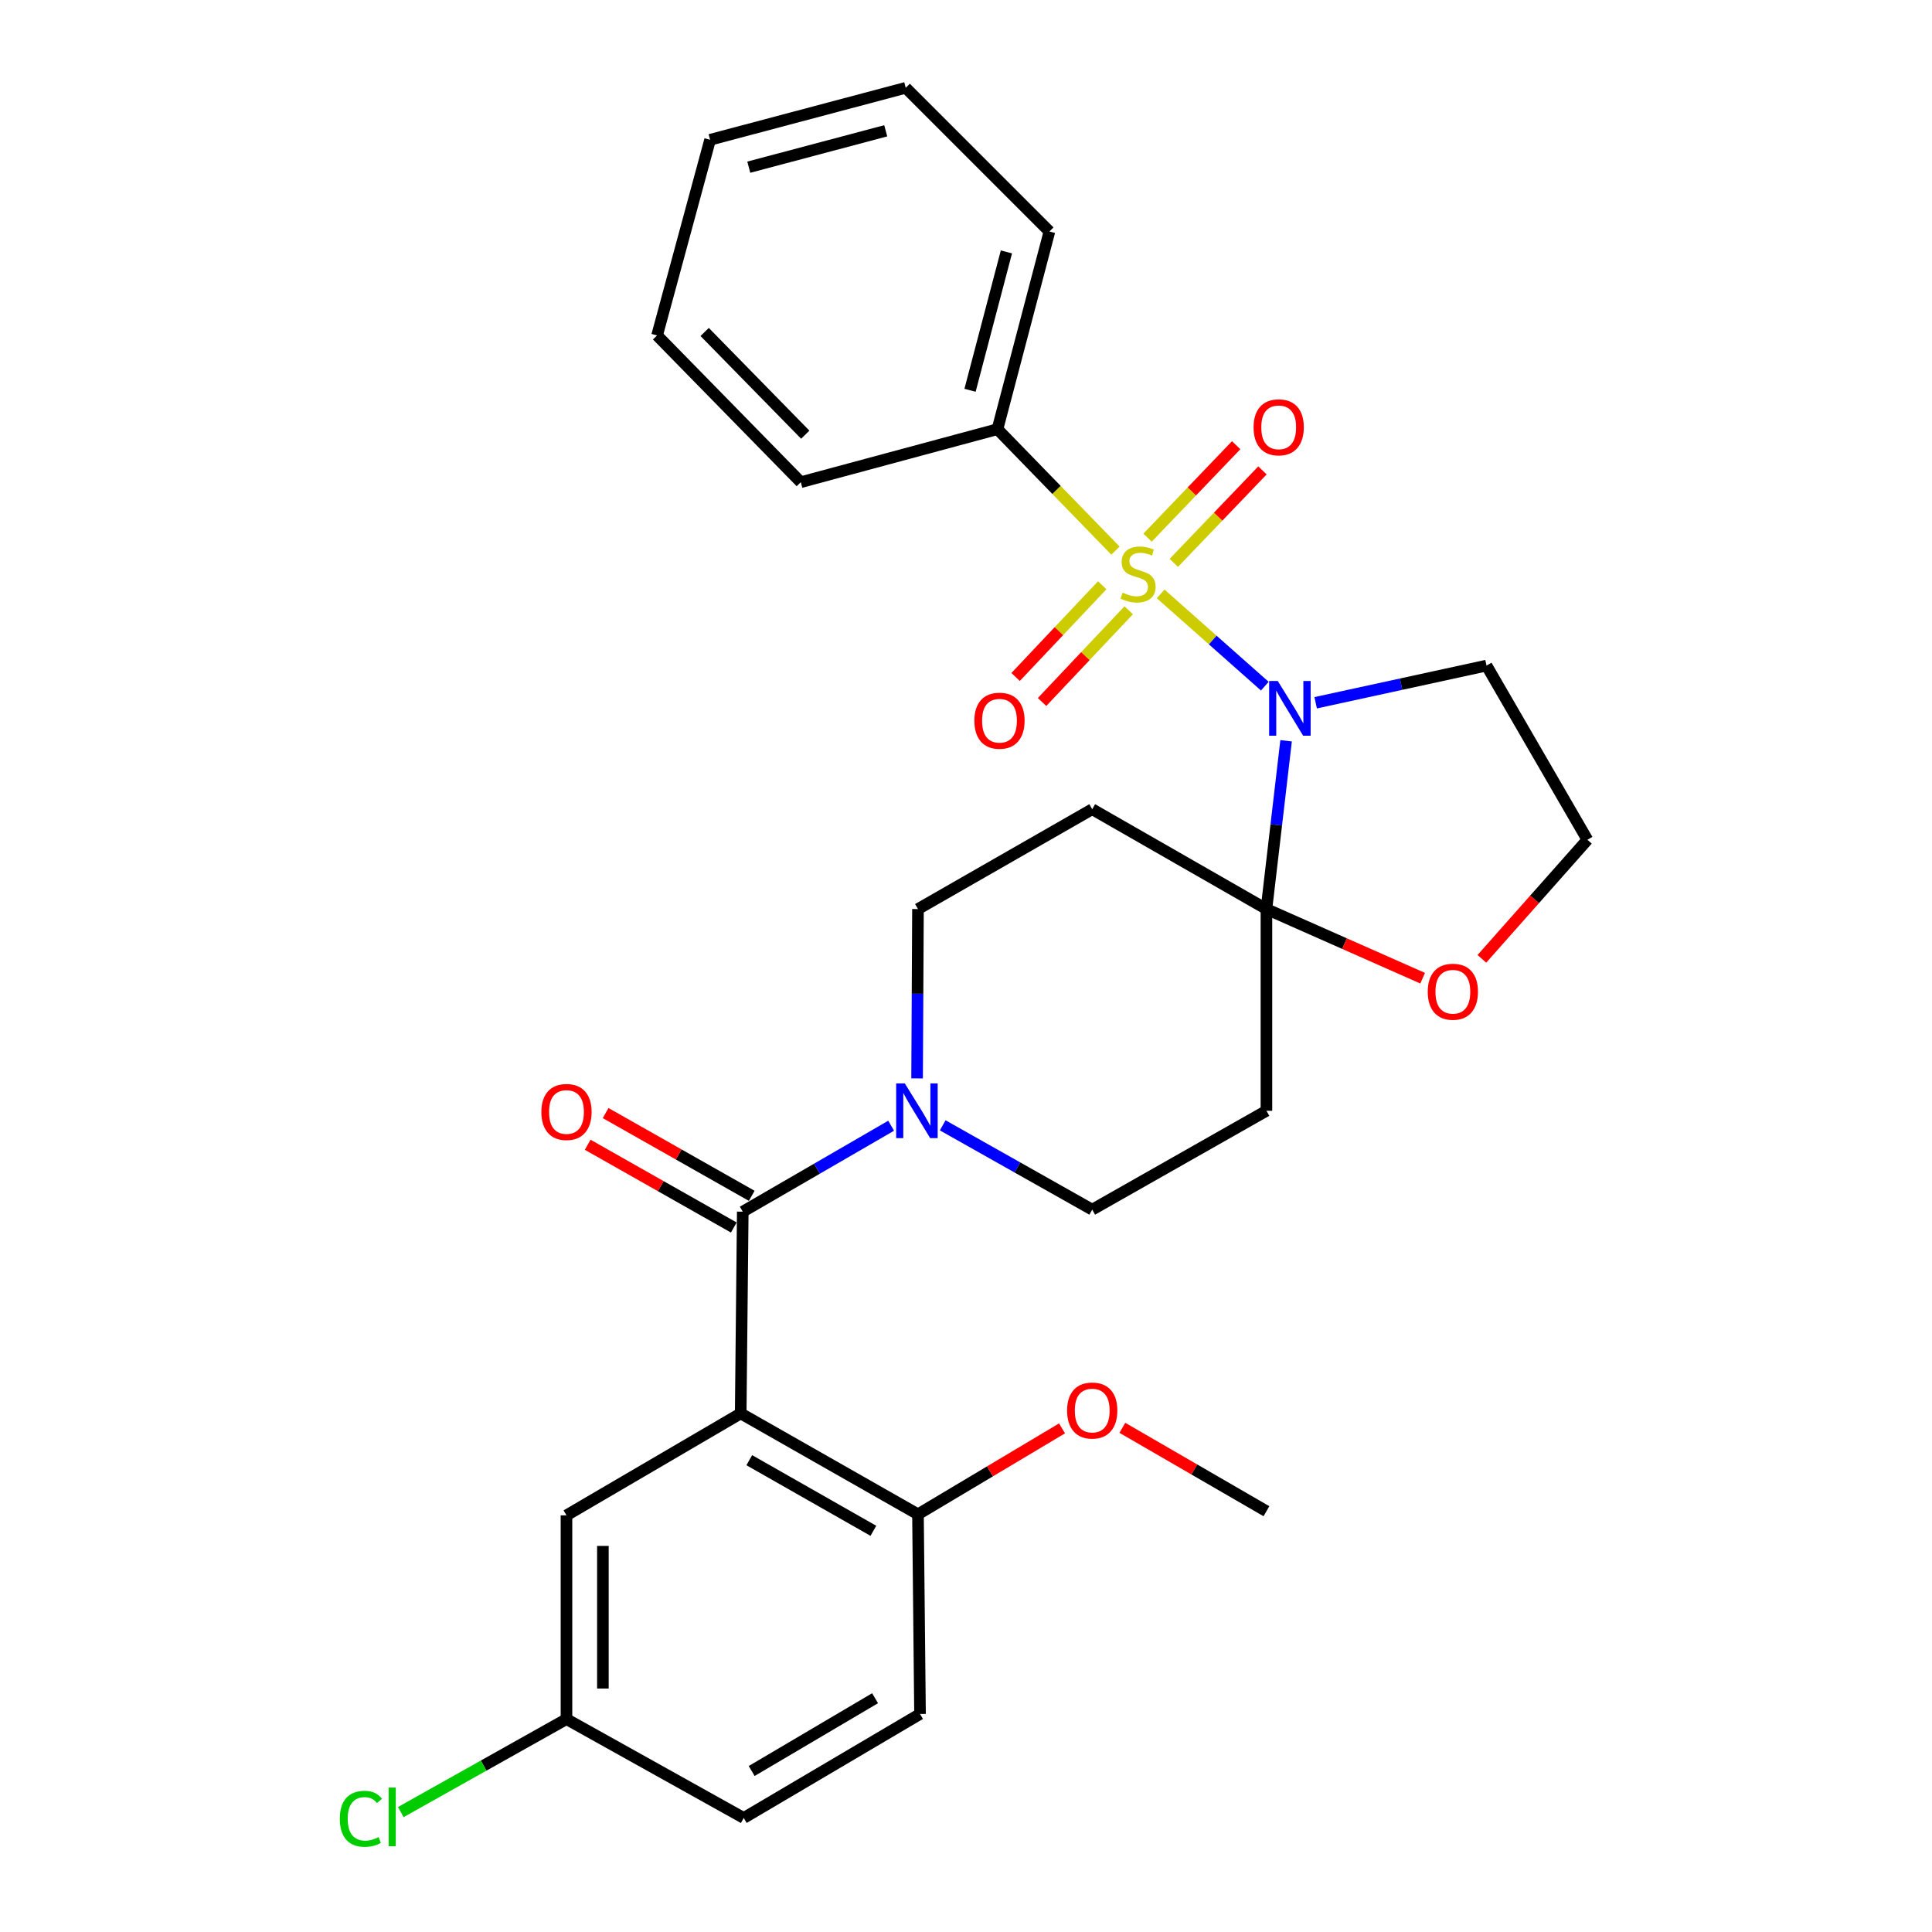 <?xml version='1.0' encoding='iso-8859-1'?>
<svg version='1.1' baseProfile='full'
              xmlns='http://www.w3.org/2000/svg'
                      xmlns:rdkit='http://www.rdkit.org/xml'
                      xmlns:xlink='http://www.w3.org/1999/xlink'
                  xml:space='preserve'
width='1000px' height='1000px' viewBox='0 0 1000 1000'>
<!-- END OF HEADER -->
<rect style='opacity:1.0;fill:#FFFFFF;stroke:none' width='1000' height='1000' x='0' y='0'> </rect>
<path class='bond-0' d='M 600.761,307.401 L 627.714,331.279' style='fill:none;fill-rule:evenodd;stroke:#CCCC00;stroke-width:6px;stroke-linecap:butt;stroke-linejoin:miter;stroke-opacity:1' />
<path class='bond-0' d='M 627.714,331.279 L 654.667,355.158' style='fill:none;fill-rule:evenodd;stroke:#0000FF;stroke-width:6px;stroke-linecap:butt;stroke-linejoin:miter;stroke-opacity:1' />
<path class='bond-7' d='M 570.514,302.935 L 548.09,326.672' style='fill:none;fill-rule:evenodd;stroke:#CCCC00;stroke-width:6px;stroke-linecap:butt;stroke-linejoin:miter;stroke-opacity:1' />
<path class='bond-7' d='M 548.09,326.672 L 525.665,350.41' style='fill:none;fill-rule:evenodd;stroke:#FF0000;stroke-width:6px;stroke-linecap:butt;stroke-linejoin:miter;stroke-opacity:1' />
<path class='bond-7' d='M 584.215,315.878 L 561.79,339.616' style='fill:none;fill-rule:evenodd;stroke:#CCCC00;stroke-width:6px;stroke-linecap:butt;stroke-linejoin:miter;stroke-opacity:1' />
<path class='bond-7' d='M 561.79,339.616 L 539.366,363.353' style='fill:none;fill-rule:evenodd;stroke:#FF0000;stroke-width:6px;stroke-linecap:butt;stroke-linejoin:miter;stroke-opacity:1' />
<path class='bond-8' d='M 607.569,291.337 L 630.508,267.408' style='fill:none;fill-rule:evenodd;stroke:#CCCC00;stroke-width:6px;stroke-linecap:butt;stroke-linejoin:miter;stroke-opacity:1' />
<path class='bond-8' d='M 630.508,267.408 L 653.447,243.48' style='fill:none;fill-rule:evenodd;stroke:#FF0000;stroke-width:6px;stroke-linecap:butt;stroke-linejoin:miter;stroke-opacity:1' />
<path class='bond-8' d='M 593.963,278.294 L 616.902,254.365' style='fill:none;fill-rule:evenodd;stroke:#CCCC00;stroke-width:6px;stroke-linecap:butt;stroke-linejoin:miter;stroke-opacity:1' />
<path class='bond-8' d='M 616.902,254.365 L 639.841,230.437' style='fill:none;fill-rule:evenodd;stroke:#FF0000;stroke-width:6px;stroke-linecap:butt;stroke-linejoin:miter;stroke-opacity:1' />
<path class='bond-9' d='M 577.365,285 L 546.824,253.571' style='fill:none;fill-rule:evenodd;stroke:#CCCC00;stroke-width:6px;stroke-linecap:butt;stroke-linejoin:miter;stroke-opacity:1' />
<path class='bond-9' d='M 546.824,253.571 L 516.282,222.142' style='fill:none;fill-rule:evenodd;stroke:#000000;stroke-width:6px;stroke-linecap:butt;stroke-linejoin:miter;stroke-opacity:1' />
<path class='bond-1' d='M 665.681,383.427 L 660.593,426.976' style='fill:none;fill-rule:evenodd;stroke:#0000FF;stroke-width:6px;stroke-linecap:butt;stroke-linejoin:miter;stroke-opacity:1' />
<path class='bond-1' d='M 660.593,426.976 L 655.505,470.525' style='fill:none;fill-rule:evenodd;stroke:#000000;stroke-width:6px;stroke-linecap:butt;stroke-linejoin:miter;stroke-opacity:1' />
<path class='bond-15' d='M 680.985,363.749 L 725.202,354.128' style='fill:none;fill-rule:evenodd;stroke:#0000FF;stroke-width:6px;stroke-linecap:butt;stroke-linejoin:miter;stroke-opacity:1' />
<path class='bond-15' d='M 725.202,354.128 L 769.419,344.506' style='fill:none;fill-rule:evenodd;stroke:#000000;stroke-width:6px;stroke-linecap:butt;stroke-linejoin:miter;stroke-opacity:1' />
<path class='bond-5' d='M 655.505,470.525 L 655.505,574.942' style='fill:none;fill-rule:evenodd;stroke:#000000;stroke-width:6px;stroke-linecap:butt;stroke-linejoin:miter;stroke-opacity:1' />
<path class='bond-6' d='M 655.505,470.525 L 565.329,418.85' style='fill:none;fill-rule:evenodd;stroke:#000000;stroke-width:6px;stroke-linecap:butt;stroke-linejoin:miter;stroke-opacity:1' />
<path class='bond-12' d='M 655.505,470.525 L 695.931,488.419' style='fill:none;fill-rule:evenodd;stroke:#000000;stroke-width:6px;stroke-linecap:butt;stroke-linejoin:miter;stroke-opacity:1' />
<path class='bond-12' d='M 695.931,488.419 L 736.357,506.314' style='fill:none;fill-rule:evenodd;stroke:#FF0000;stroke-width:6px;stroke-linecap:butt;stroke-linejoin:miter;stroke-opacity:1' />
<path class='bond-2' d='M 383.385,731.577 L 384.453,627.16' style='fill:none;fill-rule:evenodd;stroke:#000000;stroke-width:6px;stroke-linecap:butt;stroke-linejoin:miter;stroke-opacity:1' />
<path class='bond-10' d='M 383.385,731.577 L 475.142,783.796' style='fill:none;fill-rule:evenodd;stroke:#000000;stroke-width:6px;stroke-linecap:butt;stroke-linejoin:miter;stroke-opacity:1' />
<path class='bond-10' d='M 387.826,755.791 L 452.056,792.344' style='fill:none;fill-rule:evenodd;stroke:#000000;stroke-width:6px;stroke-linecap:butt;stroke-linejoin:miter;stroke-opacity:1' />
<path class='bond-11' d='M 383.385,731.577 L 293.208,784.341' style='fill:none;fill-rule:evenodd;stroke:#000000;stroke-width:6px;stroke-linecap:butt;stroke-linejoin:miter;stroke-opacity:1' />
<path class='bond-3' d='M 384.453,627.16 L 422.853,604.916' style='fill:none;fill-rule:evenodd;stroke:#000000;stroke-width:6px;stroke-linecap:butt;stroke-linejoin:miter;stroke-opacity:1' />
<path class='bond-3' d='M 422.853,604.916 L 461.253,582.672' style='fill:none;fill-rule:evenodd;stroke:#0000FF;stroke-width:6px;stroke-linecap:butt;stroke-linejoin:miter;stroke-opacity:1' />
<path class='bond-16' d='M 389.097,618.961 L 351.286,597.543' style='fill:none;fill-rule:evenodd;stroke:#000000;stroke-width:6px;stroke-linecap:butt;stroke-linejoin:miter;stroke-opacity:1' />
<path class='bond-16' d='M 351.286,597.543 L 313.475,576.125' style='fill:none;fill-rule:evenodd;stroke:#FF0000;stroke-width:6px;stroke-linecap:butt;stroke-linejoin:miter;stroke-opacity:1' />
<path class='bond-16' d='M 379.808,635.36 L 341.997,613.942' style='fill:none;fill-rule:evenodd;stroke:#000000;stroke-width:6px;stroke-linecap:butt;stroke-linejoin:miter;stroke-opacity:1' />
<path class='bond-16' d='M 341.997,613.942 L 304.185,592.524' style='fill:none;fill-rule:evenodd;stroke:#FF0000;stroke-width:6px;stroke-linecap:butt;stroke-linejoin:miter;stroke-opacity:1' />
<path class='bond-4' d='M 474.685,558.171 L 474.913,514.348' style='fill:none;fill-rule:evenodd;stroke:#0000FF;stroke-width:6px;stroke-linecap:butt;stroke-linejoin:miter;stroke-opacity:1' />
<path class='bond-4' d='M 474.913,514.348 L 475.142,470.525' style='fill:none;fill-rule:evenodd;stroke:#000000;stroke-width:6px;stroke-linecap:butt;stroke-linejoin:miter;stroke-opacity:1' />
<path class='bond-31' d='M 487.942,582.468 L 526.635,604.291' style='fill:none;fill-rule:evenodd;stroke:#0000FF;stroke-width:6px;stroke-linecap:butt;stroke-linejoin:miter;stroke-opacity:1' />
<path class='bond-31' d='M 526.635,604.291 L 565.329,626.113' style='fill:none;fill-rule:evenodd;stroke:#000000;stroke-width:6px;stroke-linecap:butt;stroke-linejoin:miter;stroke-opacity:1' />
<path class='bond-13' d='M 655.505,574.942 L 565.329,626.113' style='fill:none;fill-rule:evenodd;stroke:#000000;stroke-width:6px;stroke-linecap:butt;stroke-linejoin:miter;stroke-opacity:1' />
<path class='bond-14' d='M 565.329,418.85 L 475.142,470.525' style='fill:none;fill-rule:evenodd;stroke:#000000;stroke-width:6px;stroke-linecap:butt;stroke-linejoin:miter;stroke-opacity:1' />
<path class='bond-23' d='M 516.282,222.142 L 543.182,119.83' style='fill:none;fill-rule:evenodd;stroke:#000000;stroke-width:6px;stroke-linecap:butt;stroke-linejoin:miter;stroke-opacity:1' />
<path class='bond-23' d='M 502.089,202.003 L 520.919,130.384' style='fill:none;fill-rule:evenodd;stroke:#000000;stroke-width:6px;stroke-linecap:butt;stroke-linejoin:miter;stroke-opacity:1' />
<path class='bond-24' d='M 516.282,222.142 L 414.494,249.576' style='fill:none;fill-rule:evenodd;stroke:#000000;stroke-width:6px;stroke-linecap:butt;stroke-linejoin:miter;stroke-opacity:1' />
<path class='bond-17' d='M 475.142,783.796 L 476.2,887.155' style='fill:none;fill-rule:evenodd;stroke:#000000;stroke-width:6px;stroke-linecap:butt;stroke-linejoin:miter;stroke-opacity:1' />
<path class='bond-22' d='M 475.142,783.796 L 512.423,761.561' style='fill:none;fill-rule:evenodd;stroke:#000000;stroke-width:6px;stroke-linecap:butt;stroke-linejoin:miter;stroke-opacity:1' />
<path class='bond-22' d='M 512.423,761.561 L 549.703,739.326' style='fill:none;fill-rule:evenodd;stroke:#FF0000;stroke-width:6px;stroke-linecap:butt;stroke-linejoin:miter;stroke-opacity:1' />
<path class='bond-18' d='M 293.208,784.341 L 293.208,889.805' style='fill:none;fill-rule:evenodd;stroke:#000000;stroke-width:6px;stroke-linecap:butt;stroke-linejoin:miter;stroke-opacity:1' />
<path class='bond-18' d='M 312.056,800.16 L 312.056,873.985' style='fill:none;fill-rule:evenodd;stroke:#000000;stroke-width:6px;stroke-linecap:butt;stroke-linejoin:miter;stroke-opacity:1' />
<path class='bond-29' d='M 767.014,496.291 L 794.326,465.476' style='fill:none;fill-rule:evenodd;stroke:#FF0000;stroke-width:6px;stroke-linecap:butt;stroke-linejoin:miter;stroke-opacity:1' />
<path class='bond-29' d='M 794.326,465.476 L 821.638,434.662' style='fill:none;fill-rule:evenodd;stroke:#000000;stroke-width:6px;stroke-linecap:butt;stroke-linejoin:miter;stroke-opacity:1' />
<path class='bond-19' d='M 769.419,344.506 L 821.638,434.662' style='fill:none;fill-rule:evenodd;stroke:#000000;stroke-width:6px;stroke-linecap:butt;stroke-linejoin:miter;stroke-opacity:1' />
<path class='bond-32' d='M 476.2,887.155 L 384.955,940.976' style='fill:none;fill-rule:evenodd;stroke:#000000;stroke-width:6px;stroke-linecap:butt;stroke-linejoin:miter;stroke-opacity:1' />
<path class='bond-32' d='M 452.937,878.995 L 389.066,916.669' style='fill:none;fill-rule:evenodd;stroke:#000000;stroke-width:6px;stroke-linecap:butt;stroke-linejoin:miter;stroke-opacity:1' />
<path class='bond-20' d='M 293.208,889.805 L 384.955,940.976' style='fill:none;fill-rule:evenodd;stroke:#000000;stroke-width:6px;stroke-linecap:butt;stroke-linejoin:miter;stroke-opacity:1' />
<path class='bond-21' d='M 293.208,889.805 L 250.323,913.871' style='fill:none;fill-rule:evenodd;stroke:#000000;stroke-width:6px;stroke-linecap:butt;stroke-linejoin:miter;stroke-opacity:1' />
<path class='bond-21' d='M 250.323,913.871 L 207.437,937.938' style='fill:none;fill-rule:evenodd;stroke:#00CC00;stroke-width:6px;stroke-linecap:butt;stroke-linejoin:miter;stroke-opacity:1' />
<path class='bond-25' d='M 580.934,739.039 L 618.219,760.622' style='fill:none;fill-rule:evenodd;stroke:#FF0000;stroke-width:6px;stroke-linecap:butt;stroke-linejoin:miter;stroke-opacity:1' />
<path class='bond-25' d='M 618.219,760.622 L 655.505,782.205' style='fill:none;fill-rule:evenodd;stroke:#000000;stroke-width:6px;stroke-linecap:butt;stroke-linejoin:miter;stroke-opacity:1' />
<path class='bond-27' d='M 543.182,119.83 L 468.807,45.455' style='fill:none;fill-rule:evenodd;stroke:#000000;stroke-width:6px;stroke-linecap:butt;stroke-linejoin:miter;stroke-opacity:1' />
<path class='bond-26' d='M 414.494,249.576 L 340.108,173.62' style='fill:none;fill-rule:evenodd;stroke:#000000;stroke-width:6px;stroke-linecap:butt;stroke-linejoin:miter;stroke-opacity:1' />
<path class='bond-26' d='M 416.802,224.995 L 364.732,171.826' style='fill:none;fill-rule:evenodd;stroke:#000000;stroke-width:6px;stroke-linecap:butt;stroke-linejoin:miter;stroke-opacity:1' />
<path class='bond-28' d='M 340.108,173.62 L 367.542,72.355' style='fill:none;fill-rule:evenodd;stroke:#000000;stroke-width:6px;stroke-linecap:butt;stroke-linejoin:miter;stroke-opacity:1' />
<path class='bond-30' d='M 468.807,45.455 L 367.542,72.355' style='fill:none;fill-rule:evenodd;stroke:#000000;stroke-width:6px;stroke-linecap:butt;stroke-linejoin:miter;stroke-opacity:1' />
<path class='bond-30' d='M 458.456,67.706 L 387.571,86.536' style='fill:none;fill-rule:evenodd;stroke:#000000;stroke-width:6px;stroke-linecap:butt;stroke-linejoin:miter;stroke-opacity:1' />
<path  class='atom-0' d='M 581.056 306.751
Q 581.376 306.871, 582.696 307.431
Q 584.016 307.991, 585.456 308.351
Q 586.936 308.671, 588.376 308.671
Q 591.056 308.671, 592.616 307.391
Q 594.176 306.071, 594.176 303.791
Q 594.176 302.231, 593.376 301.271
Q 592.616 300.311, 591.416 299.791
Q 590.216 299.271, 588.216 298.671
Q 585.696 297.911, 584.176 297.191
Q 582.696 296.471, 581.616 294.951
Q 580.576 293.431, 580.576 290.871
Q 580.576 287.311, 582.976 285.111
Q 585.416 282.911, 590.216 282.911
Q 593.496 282.911, 597.216 284.471
L 596.296 287.551
Q 592.896 286.151, 590.336 286.151
Q 587.576 286.151, 586.056 287.311
Q 584.536 288.431, 584.576 290.391
Q 584.576 291.911, 585.336 292.831
Q 586.136 293.751, 587.256 294.271
Q 588.416 294.791, 590.336 295.391
Q 592.896 296.191, 594.416 296.991
Q 595.936 297.791, 597.016 299.431
Q 598.136 301.031, 598.136 303.791
Q 598.136 307.711, 595.496 309.831
Q 592.896 311.911, 588.536 311.911
Q 586.016 311.911, 584.096 311.351
Q 582.216 310.831, 579.976 309.911
L 581.056 306.751
' fill='#CCCC00'/>
<path  class='atom-1' d='M 661.381 352.492
L 670.661 367.492
Q 671.581 368.972, 673.061 371.652
Q 674.541 374.332, 674.621 374.492
L 674.621 352.492
L 678.381 352.492
L 678.381 380.812
L 674.501 380.812
L 664.541 364.412
Q 663.381 362.492, 662.141 360.292
Q 660.941 358.092, 660.581 357.412
L 660.581 380.812
L 656.901 380.812
L 656.901 352.492
L 661.381 352.492
' fill='#0000FF'/>
<path  class='atom-5' d='M 468.337 560.782
L 477.617 575.782
Q 478.537 577.262, 480.017 579.942
Q 481.497 582.622, 481.577 582.782
L 481.577 560.782
L 485.337 560.782
L 485.337 589.102
L 481.457 589.102
L 471.497 572.702
Q 470.337 570.782, 469.097 568.582
Q 467.897 566.382, 467.537 565.702
L 467.537 589.102
L 463.857 589.102
L 463.857 560.782
L 468.337 560.782
' fill='#0000FF'/>
<path  class='atom-8' d='M 504.33 373.036
Q 504.33 366.236, 507.69 362.436
Q 511.05 358.636, 517.33 358.636
Q 523.61 358.636, 526.97 362.436
Q 530.33 366.236, 530.33 373.036
Q 530.33 379.916, 526.93 383.836
Q 523.53 387.716, 517.33 387.716
Q 511.09 387.716, 507.69 383.836
Q 504.33 379.956, 504.33 373.036
M 517.33 384.516
Q 521.65 384.516, 523.97 381.636
Q 526.33 378.716, 526.33 373.036
Q 526.33 367.476, 523.97 364.676
Q 521.65 361.836, 517.33 361.836
Q 513.01 361.836, 510.65 364.636
Q 508.33 367.436, 508.33 373.036
Q 508.33 378.756, 510.65 381.636
Q 513.01 384.516, 517.33 384.516
' fill='#FF0000'/>
<path  class='atom-9' d='M 648.85 221.175
Q 648.85 214.375, 652.21 210.575
Q 655.57 206.775, 661.85 206.775
Q 668.13 206.775, 671.49 210.575
Q 674.85 214.375, 674.85 221.175
Q 674.85 228.055, 671.45 231.975
Q 668.05 235.855, 661.85 235.855
Q 655.61 235.855, 652.21 231.975
Q 648.85 228.095, 648.85 221.175
M 661.85 232.655
Q 666.17 232.655, 668.49 229.775
Q 670.85 226.855, 670.85 221.175
Q 670.85 215.615, 668.49 212.815
Q 666.17 209.975, 661.85 209.975
Q 657.53 209.975, 655.17 212.775
Q 652.85 215.575, 652.85 221.175
Q 652.85 226.895, 655.17 229.775
Q 657.53 232.655, 661.85 232.655
' fill='#FF0000'/>
<path  class='atom-13' d='M 738.995 513.316
Q 738.995 506.516, 742.355 502.716
Q 745.715 498.916, 751.995 498.916
Q 758.275 498.916, 761.635 502.716
Q 764.995 506.516, 764.995 513.316
Q 764.995 520.196, 761.595 524.116
Q 758.195 527.996, 751.995 527.996
Q 745.755 527.996, 742.355 524.116
Q 738.995 520.236, 738.995 513.316
M 751.995 524.796
Q 756.315 524.796, 758.635 521.916
Q 760.995 518.996, 760.995 513.316
Q 760.995 507.756, 758.635 504.956
Q 756.315 502.116, 751.995 502.116
Q 747.675 502.116, 745.315 504.916
Q 742.995 507.716, 742.995 513.316
Q 742.995 519.036, 745.315 521.916
Q 747.675 524.796, 751.995 524.796
' fill='#FF0000'/>
<path  class='atom-17' d='M 280.208 575.556
Q 280.208 568.756, 283.568 564.956
Q 286.928 561.156, 293.208 561.156
Q 299.488 561.156, 302.848 564.956
Q 306.208 568.756, 306.208 575.556
Q 306.208 582.436, 302.808 586.356
Q 299.408 590.236, 293.208 590.236
Q 286.968 590.236, 283.568 586.356
Q 280.208 582.476, 280.208 575.556
M 293.208 587.036
Q 297.528 587.036, 299.848 584.156
Q 302.208 581.236, 302.208 575.556
Q 302.208 569.996, 299.848 567.196
Q 297.528 564.356, 293.208 564.356
Q 288.888 564.356, 286.528 567.156
Q 284.208 569.956, 284.208 575.556
Q 284.208 581.276, 286.528 584.156
Q 288.888 587.036, 293.208 587.036
' fill='#FF0000'/>
<path  class='atom-22' d='M 175.891 941.401
Q 175.891 934.361, 179.171 930.681
Q 182.491 926.961, 188.771 926.961
Q 194.611 926.961, 197.731 931.081
L 195.091 933.241
Q 192.811 930.241, 188.771 930.241
Q 184.491 930.241, 182.211 933.121
Q 179.971 935.961, 179.971 941.401
Q 179.971 947.001, 182.291 949.881
Q 184.651 952.761, 189.211 952.761
Q 192.331 952.761, 195.971 950.881
L 197.091 953.881
Q 195.611 954.841, 193.371 955.401
Q 191.131 955.961, 188.651 955.961
Q 182.491 955.961, 179.171 952.201
Q 175.891 948.441, 175.891 941.401
' fill='#00CC00'/>
<path  class='atom-22' d='M 201.171 925.241
L 204.851 925.241
L 204.851 955.601
L 201.171 955.601
L 201.171 925.241
' fill='#00CC00'/>
<path  class='atom-23' d='M 552.329 730.087
Q 552.329 723.287, 555.689 719.487
Q 559.049 715.687, 565.329 715.687
Q 571.609 715.687, 574.969 719.487
Q 578.329 723.287, 578.329 730.087
Q 578.329 736.967, 574.929 740.887
Q 571.529 744.767, 565.329 744.767
Q 559.089 744.767, 555.689 740.887
Q 552.329 737.007, 552.329 730.087
M 565.329 741.567
Q 569.649 741.567, 571.969 738.687
Q 574.329 735.767, 574.329 730.087
Q 574.329 724.527, 571.969 721.727
Q 569.649 718.887, 565.329 718.887
Q 561.009 718.887, 558.649 721.687
Q 556.329 724.487, 556.329 730.087
Q 556.329 735.807, 558.649 738.687
Q 561.009 741.567, 565.329 741.567
' fill='#FF0000'/>
</svg>

